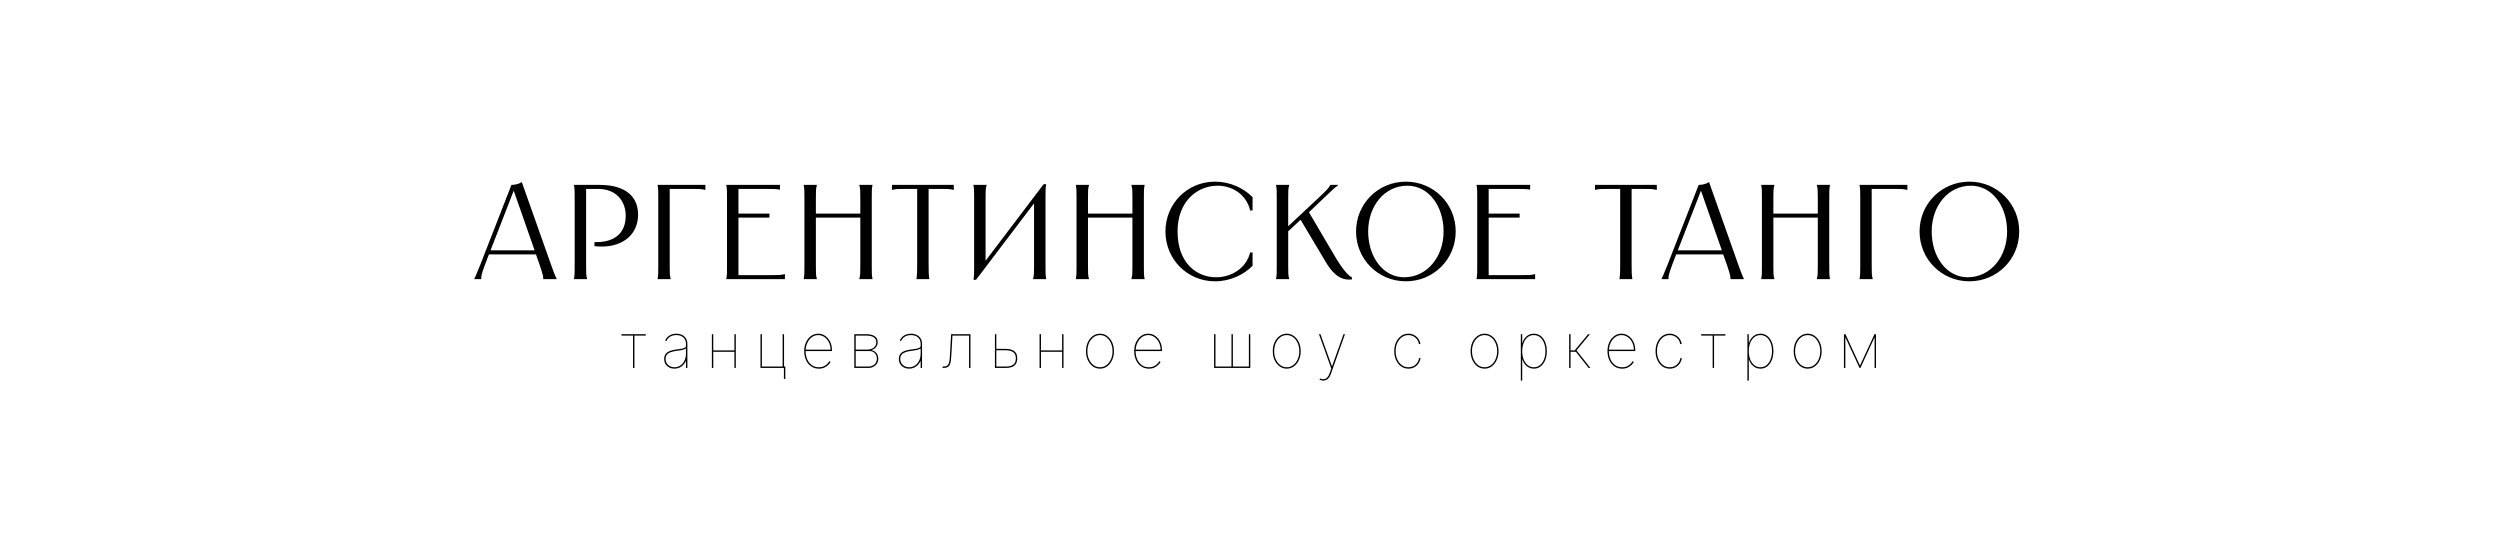 <?xml version="1.0" encoding="UTF-8"?> <svg xmlns="http://www.w3.org/2000/svg" width="6869" height="1508" viewBox="0 0 6869 1508" fill="none"><path d="M1405.2 508C1414.08 508 1424.81 506.15 1433.69 500.23L1514.35 728.15C1525.45 759.23 1528.04 763.3 1529.15 765.52V767H1492.52V765.52C1492.52 763.3 1493.63 759.23 1482.9 728.15L1472.54 698.92H1343.41L1332.31 727.78C1320.47 758.86 1322.32 763.3 1322.32 765.52V767H1303.45V765.52C1304.56 763.3 1307.15 758.86 1319.36 728.15L1405.2 508ZM1347.85 687.82H1468.84L1411.49 523.91L1347.85 687.82ZM1647.41 508C1715.12 508 1753.23 537.23 1753.23 589.77C1753.23 643.05 1712.9 677.46 1653.33 677.46C1647.04 677.46 1640.38 677.09 1633.35 676.35V665.25H1638.53C1690.7 665.25 1719.19 638.61 1719.19 592.73C1719.19 552.77 1693.29 519.1 1643.71 519.1H1610.41V728.15C1610.41 751.46 1610.41 755.9 1613 765.52V767H1577.11V765.52C1578.96 755.9 1578.96 751.46 1578.96 728.15V546.85C1578.96 523.54 1578.96 519.1 1577.11 509.48V508H1647.41ZM1806.81 508H1938.16V521.69H1936.68C1927.06 519.1 1922.62 519.1 1903.01 519.1H1840.11V728.15C1840.11 751.46 1840.11 755.9 1842.7 765.52V767H1806.81V765.52C1808.66 755.9 1808.66 751.46 1808.66 728.15V546.85C1808.66 523.54 1808.66 519.1 1806.81 509.48V508ZM1995.68 508H2142.94V520.95H2141.83C2134.43 519.47 2127.4 519.1 2107.79 519.1H2028.98V586.81H2114.08V597.91H2028.98V755.9H2117.78C2141.09 755.9 2145.53 755.9 2155.15 753.31H2156.63V767H1995.68V765.52C1997.53 755.9 1997.53 751.46 1997.53 728.15V546.85C1997.53 523.54 1997.53 519.1 1995.68 509.48V508ZM2361.21 508H2397.1V509.48C2395.25 519.1 2395.25 523.54 2395.25 546.85V728.15C2395.25 751.46 2395.25 755.9 2397.1 765.52V767H2361.21V765.52C2363.8 755.9 2363.8 751.46 2363.8 728.15V597.91H2241.7V728.15C2241.7 751.46 2241.7 755.9 2244.29 765.52V767H2208.4V765.52C2210.25 755.9 2210.25 751.46 2210.25 728.15V546.85C2210.25 523.54 2210.25 519.1 2208.4 509.48V508H2244.29V509.48C2241.7 519.1 2241.7 523.54 2241.7 546.85V586.81H2363.8V546.85C2363.8 523.54 2363.8 519.1 2361.21 509.48V508ZM2450.83 508H2620.66V521.69H2619.18C2609.56 519.1 2605.12 519.1 2585.51 519.1H2551.47V728.15C2551.47 750.35 2551.84 755.53 2552.95 762.93L2553.32 765.52V767H2518.17V765.52L2518.54 762.93C2519.65 755.53 2520.02 750.35 2520.02 728.15V519.1H2485.98C2466.37 519.1 2461.93 519.1 2452.31 521.69H2450.83V508ZM2674.68 508H2710.57V509.48C2707.98 519.1 2707.98 523.54 2707.98 546.85V716.31L2867.45 506.15H2874.48C2872.63 516.14 2872.63 522.06 2872.63 541.3V728.15C2872.63 751.46 2872.63 755.9 2874.48 765.52V767H2838.59V765.52C2841.18 755.9 2841.18 751.46 2841.18 728.15V558.69L2681.71 768.85H2674.68C2676.53 758.86 2676.53 752.94 2676.53 733.7V546.85C2676.53 523.54 2676.53 519.1 2674.68 509.48V508ZM3108.86 508H3144.75V509.48C3142.9 519.1 3142.9 523.54 3142.9 546.85V728.15C3142.9 751.46 3142.9 755.9 3144.75 765.52V767H3108.86V765.52C3111.45 755.9 3111.45 751.46 3111.45 728.15V597.91H2989.35V728.15C2989.35 751.46 2989.35 755.9 2991.94 765.52V767H2956.05V765.52C2957.9 755.9 2957.9 751.46 2957.9 728.15V546.85C2957.9 523.54 2957.9 519.1 2956.05 509.48V508H2991.94V509.48C2989.35 519.1 2989.35 523.54 2989.35 546.85V586.81H3111.45V546.85C3111.45 523.54 3111.45 519.1 3108.86 509.48V508ZM3441.56 541.67V578.3H3434.9C3424.54 533.9 3385.69 510.22 3345.36 510.22C3292.08 510.22 3235.47 550.55 3235.47 636.02C3235.47 724.08 3289.12 761.82 3341.29 761.82C3383.47 761.82 3424.17 737.03 3434.9 693.74H3441.56V730.37C3416.77 755.16 3380.14 772.92 3338.33 772.92C3262.11 772.92 3202.17 712.24 3202.17 636.02C3202.17 559.8 3262.11 499.12 3338.33 499.12C3380.14 499.12 3416.77 516.88 3441.56 541.67ZM3506.15 508H3542.04V509.48C3539.45 519.1 3539.45 523.54 3539.45 546.85V621.59L3619.37 546.85C3642.68 525.39 3651.56 515.77 3654.52 509.48L3655.26 508H3676.35V509.11C3666.36 516.14 3657.48 525.02 3634.54 546.85L3596.43 583.11L3666.36 701.88C3690.41 742.95 3705.95 758.49 3714.83 762.19L3714.46 767.74C3678.57 772.18 3657.48 745.17 3641.2 717.42L3573.49 603.83L3539.45 635.65V728.15C3539.45 751.46 3539.45 755.9 3542.04 765.52V767H3506.15V765.52C3508 755.9 3508 751.46 3508 728.15V546.85C3508 523.54 3508 519.1 3506.15 509.48V508ZM3862.79 772.92C3786.57 772.92 3725.89 712.24 3725.89 636.02C3725.89 559.8 3786.57 499.12 3862.79 499.12C3939.01 499.12 3999.69 559.8 3999.69 636.02C3999.69 712.24 3939.01 772.92 3862.79 772.92ZM3759.19 636.02C3759.19 705.95 3800.26 761.82 3857.98 761.82C3920.88 761.82 3966.39 705.95 3966.39 636.02C3966.39 565.72 3924.95 510.22 3866.86 510.22C3804.33 510.22 3759.19 565.72 3759.19 636.02ZM4056.97 508H4204.23V520.95H4203.12C4195.72 519.47 4188.69 519.1 4169.08 519.1H4090.27V586.81H4175.37V597.91H4090.27V755.9H4179.07C4202.38 755.9 4206.82 755.9 4216.44 753.31H4217.92V767H4056.97V765.52C4058.82 755.9 4058.82 751.46 4058.82 728.15V546.85C4058.82 523.54 4058.82 519.1 4056.97 509.48V508ZM4382.4 508H4552.23V521.69H4550.75C4541.13 519.1 4536.69 519.1 4517.08 519.1H4483.04V728.15C4483.04 750.35 4483.41 755.53 4484.52 762.93L4484.89 765.52V767H4449.74V765.52L4450.11 762.93C4451.22 755.53 4451.59 750.35 4451.59 728.15V519.1H4417.55C4397.94 519.1 4393.5 519.1 4383.88 521.69H4382.4V508ZM4667.3 508C4676.18 508 4686.91 506.15 4695.79 500.23L4776.45 728.15C4787.55 759.23 4790.14 763.3 4791.25 765.52V767H4754.62V765.52C4754.62 763.3 4755.73 759.23 4745 728.15L4734.64 698.92H4605.51L4594.41 727.78C4582.57 758.86 4584.42 763.3 4584.42 765.52V767H4565.55V765.52C4566.66 763.3 4569.25 758.86 4581.46 728.15L4667.3 508ZM4609.95 687.82H4730.94L4673.59 523.91L4609.95 687.82ZM4992.01 508H5027.9V509.48C5026.05 519.1 5026.05 523.54 5026.05 546.85V728.15C5026.05 751.46 5026.05 755.9 5027.9 765.52V767H4992.01V765.52C4994.6 755.9 4994.6 751.46 4994.6 728.15V597.91H4872.5V728.15C4872.5 751.46 4872.5 755.9 4875.09 765.52V767H4839.2V765.52C4841.05 755.9 4841.05 751.46 4841.05 728.15V546.85C4841.05 523.54 4841.05 519.1 4839.2 509.48V508H4875.09V509.48C4872.5 519.1 4872.5 523.54 4872.5 546.85V586.81H4994.6V546.85C4994.6 523.54 4994.6 519.1 4992.01 509.48V508ZM5109.38 508H5240.73V521.69H5239.25C5229.63 519.1 5225.19 519.1 5205.58 519.1H5142.68V728.15C5142.68 751.46 5142.68 755.9 5145.27 765.52V767H5109.38V765.52C5111.23 755.9 5111.23 751.46 5111.23 728.15V546.85C5111.23 523.54 5111.23 519.1 5109.38 509.48V508ZM5411.1 772.92C5334.88 772.92 5274.2 712.24 5274.2 636.02C5274.2 559.8 5334.88 499.12 5411.1 499.12C5487.32 499.12 5548 559.8 5548 636.02C5548 712.24 5487.32 772.92 5411.1 772.92ZM5307.5 636.02C5307.5 705.95 5348.57 761.82 5406.29 761.82C5469.19 761.82 5514.7 705.95 5514.7 636.02C5514.7 565.72 5473.26 510.22 5415.17 510.22C5352.64 510.22 5307.5 565.72 5307.5 636.02Z" fill="black"></path><path d="M1707.65 922.136V918.273H1774.3V922.136H1743.15V1011H1739.29V922.136H1707.65ZM1853.13 1012.93C1848.05 1012.93 1843.37 1011.89 1839.06 1009.79C1834.79 1007.7 1831.35 1004.64 1828.74 1000.62C1826.16 996.592 1824.87 991.682 1824.87 985.886C1824.87 982.747 1825.38 979.809 1826.38 977.072C1827.39 974.295 1829.16 971.78 1831.69 969.526C1834.23 967.272 1837.77 965.341 1842.32 963.731C1846.91 962.121 1852.76 960.893 1859.89 960.048C1864.15 959.565 1868.18 959.002 1871.96 958.358C1875.74 957.714 1878.82 956.748 1881.2 955.46C1883.57 954.172 1884.76 952.321 1884.76 949.906V944.352C1884.76 937.229 1882.36 931.514 1877.58 927.207C1872.79 922.861 1866.41 920.688 1858.44 920.688C1851.92 920.688 1846.22 922.136 1841.35 925.034C1836.48 927.892 1833.08 931.916 1831.15 937.108L1827.53 935.659C1828.98 931.795 1831.21 928.455 1834.23 925.638C1837.25 922.821 1840.83 920.647 1844.98 919.118C1849.12 917.589 1853.61 916.824 1858.44 916.824C1863.15 916.824 1867.35 917.528 1871.06 918.937C1874.8 920.305 1877.98 922.237 1880.59 924.732C1883.21 927.187 1885.2 930.085 1886.57 933.425C1887.94 936.766 1888.62 940.408 1888.62 944.352V1011H1884.76V992.165H1884.28C1882.34 996.35 1879.83 1000.01 1876.73 1003.15C1873.67 1006.25 1870.13 1008.67 1866.11 1010.4C1862.12 1012.09 1857.79 1012.93 1853.13 1012.93ZM1853.13 1009.07C1859 1009.07 1864.33 1007.5 1869.12 1004.36C1873.91 1001.18 1877.72 996.773 1880.53 991.138C1883.35 985.464 1884.76 978.884 1884.76 971.398V957.392C1883.63 958.237 1882.26 958.982 1880.65 959.626C1879.08 960.27 1877.29 960.853 1875.28 961.376C1873.31 961.859 1871.16 962.282 1868.82 962.644C1866.49 963.006 1863.99 963.348 1861.34 963.67C1853.05 964.636 1846.53 966.105 1841.78 968.077C1837.03 970.049 1833.67 972.525 1831.69 975.503C1829.72 978.481 1828.74 981.942 1828.74 985.886C1828.74 992.889 1831.07 998.504 1835.74 1002.73C1840.45 1006.96 1846.24 1009.07 1853.13 1009.07ZM2019.67 962.705V966.568H1958.45V962.705H2019.67ZM1959.78 918.273V1011H1955.92V918.273H1959.78ZM2021.72 918.273V1011H2017.86V918.273H2021.72ZM2154.23 918.273V1006.89H2157.73V1041.18H2153.86V1011H2089.51V918.273H2093.37V1007.14H2150.36V918.273H2154.23ZM2249.94 1012.93C2241.85 1012.93 2234.77 1010.82 2228.69 1006.59C2222.65 1002.37 2217.96 996.632 2214.62 989.388C2211.28 982.143 2209.61 973.973 2209.61 964.878C2209.61 955.782 2211.28 947.612 2214.62 940.368C2218 933.124 2222.59 927.388 2228.39 923.163C2234.18 918.937 2240.72 916.824 2248.01 916.824C2253.4 916.824 2258.39 917.971 2262.98 920.265C2267.61 922.559 2271.63 925.738 2275.05 929.803C2278.47 933.868 2281.13 938.557 2283.02 943.869C2284.95 949.142 2285.92 954.776 2285.92 960.773V964.636H2211.54V960.773H2282.06C2282.06 953.327 2280.53 946.586 2277.47 940.549C2274.41 934.472 2270.3 929.642 2265.15 926.06C2260 922.478 2254.29 920.688 2248.01 920.688C2241.65 920.688 2235.89 922.579 2230.74 926.362C2225.59 930.145 2221.47 935.297 2218.37 941.817C2215.27 948.337 2213.64 955.702 2213.48 963.912V964.395C2213.48 972.484 2214.88 979.93 2217.7 986.732C2220.56 993.493 2224.7 998.906 2230.14 1002.97C2235.57 1007.04 2242.17 1009.07 2249.94 1009.07C2255.65 1009.07 2260.44 1008.06 2264.31 1006.05C2268.21 1004.04 2271.33 1001.72 2273.66 999.107C2276.04 996.491 2277.79 994.258 2278.92 992.406L2282.06 994.58C2280.69 996.914 2278.63 999.51 2275.9 1002.37C2273.16 1005.22 2269.66 1007.7 2265.39 1009.79C2261.13 1011.89 2255.98 1012.93 2249.94 1012.93ZM2347.28 1011V918.273H2381.09C2390.75 918.273 2398.23 920.184 2403.55 924.008C2408.9 927.791 2411.55 933.124 2411.51 940.006C2411.47 945.278 2410.03 949.786 2407.17 953.528C2404.31 957.271 2400.13 960.089 2394.61 961.98C2398.52 962.866 2401.84 964.395 2404.57 966.568C2407.35 968.741 2409.48 971.418 2410.97 974.597C2412.46 977.777 2413.21 981.379 2413.21 985.403C2413.21 990.394 2412.02 994.821 2409.64 998.685C2407.27 1002.51 2403.99 1005.53 2399.8 1007.74C2395.66 1009.91 2390.87 1011 2385.44 1011H2347.28ZM2351.15 1007.14H2385.44C2392.6 1007.14 2398.37 1005.12 2402.76 1001.1C2407.15 997.035 2409.34 991.722 2409.34 985.162C2409.34 979.165 2407.43 974.235 2403.61 970.371C2399.78 966.468 2394.93 964.516 2389.06 964.516H2351.15V1007.14ZM2351.15 960.652H2383.02C2387.93 960.652 2392.24 959.787 2395.94 958.056C2399.68 956.326 2402.58 953.911 2404.63 950.812C2406.69 947.673 2407.69 944.071 2407.65 940.006C2407.61 934.25 2405.3 929.844 2400.71 926.785C2396.16 923.686 2389.62 922.136 2381.09 922.136H2351.15V960.652ZM2497.93 1012.93C2492.86 1012.93 2488.17 1011.89 2483.86 1009.79C2479.6 1007.7 2476.16 1004.64 2473.54 1000.62C2470.97 996.592 2469.68 991.682 2469.68 985.886C2469.68 982.747 2470.18 979.809 2471.19 977.072C2472.19 974.295 2473.96 971.78 2476.5 969.526C2479.03 967.272 2482.58 965.341 2487.12 963.731C2491.71 962.121 2497.57 960.893 2504.69 960.048C2508.96 959.565 2512.98 959.002 2516.77 958.358C2520.55 957.714 2523.63 956.748 2526 955.46C2528.38 954.172 2529.56 952.321 2529.56 949.906V944.352C2529.56 937.229 2527.17 931.514 2522.38 927.207C2517.59 922.861 2511.21 920.688 2503.24 920.688C2496.72 920.688 2491.03 922.136 2486.16 925.034C2481.29 927.892 2477.89 931.916 2475.96 937.108L2472.33 935.659C2473.78 931.795 2476.02 928.455 2479.03 925.638C2482.05 922.821 2485.64 920.647 2489.78 919.118C2493.93 917.589 2498.41 916.824 2503.24 916.824C2507.95 916.824 2512.16 917.528 2515.86 918.937C2519.6 920.305 2522.78 922.237 2525.4 924.732C2528.01 927.187 2530.01 930.085 2531.38 933.425C2532.74 936.766 2533.43 940.408 2533.43 944.352V1011H2529.56V992.165H2529.08C2527.15 996.35 2524.63 1000.01 2521.53 1003.15C2518.48 1006.25 2514.93 1008.67 2510.91 1010.4C2506.93 1012.09 2502.6 1012.93 2497.93 1012.93ZM2497.93 1009.07C2503.81 1009.07 2509.14 1007.5 2513.93 1004.36C2518.72 1001.18 2522.52 996.773 2525.34 991.138C2528.16 985.464 2529.56 978.884 2529.56 971.398V957.392C2528.44 958.237 2527.07 958.982 2525.46 959.626C2523.89 960.27 2522.1 960.853 2520.09 961.376C2518.11 961.859 2515.96 962.282 2513.63 962.644C2511.29 963.006 2508.8 963.348 2506.14 963.67C2497.85 964.636 2491.33 966.105 2486.58 968.077C2481.83 970.049 2478.47 972.525 2476.5 975.503C2474.53 978.481 2473.54 981.942 2473.54 985.886C2473.54 992.889 2475.88 998.504 2480.54 1002.73C2485.25 1006.96 2491.05 1009.07 2497.93 1009.07ZM2589.85 1011V1007.14H2591.79C2596.13 1007.14 2599.49 1006.41 2601.87 1004.96C2604.28 1003.47 2606.03 1001.14 2607.12 997.96C2608.21 994.741 2608.95 990.535 2609.35 985.343C2609.8 980.151 2610.22 973.812 2610.62 966.327L2613.28 918.273H2666.4V1011H2662.54V922.136H2616.9L2614.49 966.568C2614.08 973.973 2613.64 980.473 2613.16 986.067C2612.71 991.621 2611.83 996.25 2610.5 999.952C2609.21 1003.61 2607.1 1006.37 2604.16 1008.22C2601.26 1010.07 2597.14 1011 2591.79 1011H2589.85ZM2735.84 958.599H2764.09C2773.67 958.599 2781.22 960.672 2786.73 964.817C2792.24 968.963 2795 975.583 2795 984.679C2795 990.796 2793.75 995.807 2791.26 999.711C2788.76 1003.57 2785.2 1006.43 2780.57 1008.28C2775.95 1010.09 2770.45 1011 2764.09 1011H2733.67V918.273H2737.53V1007.14H2764.09C2772.5 1007.14 2779.1 1005.43 2783.89 1002C2788.72 998.544 2791.14 992.768 2791.14 984.679C2791.14 976.75 2788.72 971.076 2783.89 967.655C2779.1 964.194 2772.5 962.463 2764.09 962.463H2735.84V958.599ZM2920.07 962.705V966.568H2858.85V962.705H2920.07ZM2860.18 918.273V1011H2856.32V918.273H2860.18ZM2922.12 918.273V1011H2918.26V918.273H2922.12ZM3022.27 1012.93C3014.99 1012.93 3008.45 1010.84 3002.65 1006.65C2996.86 1002.43 2992.27 996.692 2988.89 989.448C2985.55 982.164 2983.88 973.973 2983.88 964.878C2983.88 955.742 2985.55 947.552 2988.89 940.308C2992.27 933.063 2996.86 927.348 3002.65 923.163C3008.45 918.937 3014.99 916.824 3022.27 916.824C3029.56 916.824 3036.08 918.937 3041.83 923.163C3047.63 927.388 3052.21 933.124 3055.59 940.368C3058.98 947.612 3060.67 955.782 3060.67 964.878C3060.67 973.973 3058.98 982.164 3055.59 989.448C3052.25 996.692 3047.69 1002.43 3041.89 1006.65C3036.1 1010.84 3029.56 1012.93 3022.27 1012.93ZM3022.27 1009.07C3028.83 1009.07 3034.71 1007.14 3039.9 1003.27C3045.13 999.409 3049.26 994.137 3052.27 987.456C3055.29 980.775 3056.8 973.249 3056.8 964.878C3056.8 956.507 3055.27 949.001 3052.21 942.36C3049.2 935.679 3045.09 930.407 3039.9 926.543C3034.71 922.639 3028.83 920.688 3022.27 920.688C3015.75 920.688 3009.88 922.639 3004.64 926.543C2999.45 930.407 2995.33 935.679 2992.27 942.36C2989.25 949.001 2987.74 956.507 2987.74 964.878C2987.74 973.249 2989.25 980.775 2992.27 987.456C2995.29 994.137 2999.39 999.409 3004.58 1003.27C3009.81 1007.14 3015.71 1009.07 3022.27 1009.07ZM3156.65 1012.93C3148.56 1012.93 3141.48 1010.82 3135.4 1006.59C3129.36 1002.37 3124.67 996.632 3121.33 989.388C3117.99 982.143 3116.32 973.973 3116.32 964.878C3116.32 955.782 3117.99 947.612 3121.33 940.368C3124.71 933.124 3129.3 927.388 3135.1 923.163C3140.89 918.937 3147.43 916.824 3154.72 916.824C3160.11 916.824 3165.1 917.971 3169.69 920.265C3174.32 922.559 3178.34 925.738 3181.76 929.803C3185.18 933.868 3187.84 938.557 3189.73 943.869C3191.66 949.142 3192.63 954.776 3192.63 960.773V964.636H3118.26V960.773H3188.77C3188.77 953.327 3187.24 946.586 3184.18 940.549C3181.12 934.472 3177.01 929.642 3171.86 926.06C3166.71 922.478 3161 920.688 3154.72 920.688C3148.36 920.688 3142.6 922.579 3137.45 926.362C3132.3 930.145 3128.18 935.297 3125.08 941.817C3121.98 948.337 3120.35 955.702 3120.19 963.912V964.395C3120.19 972.484 3121.6 979.93 3124.41 986.732C3127.27 993.493 3131.42 998.906 3136.85 1002.97C3142.28 1007.04 3148.88 1009.07 3156.65 1009.07C3162.37 1009.07 3167.15 1008.06 3171.02 1006.05C3174.92 1004.04 3178.04 1001.72 3180.38 999.107C3182.75 996.491 3184.5 994.258 3185.63 992.406L3188.77 994.58C3187.4 996.914 3185.35 999.51 3182.61 1002.37C3179.87 1005.22 3176.37 1007.7 3172.1 1009.79C3167.84 1011.89 3162.69 1012.93 3156.65 1012.93ZM3335.81 918.273H3339.67V1007.14H3383.62V918.273H3387.48V1007.14H3431.43V918.273H3435.29V1011H3335.81V918.273ZM3535.46 1012.93C3528.17 1012.93 3521.63 1010.84 3515.84 1006.65C3510.04 1002.43 3505.46 996.692 3502.07 989.448C3498.73 982.164 3497.06 973.973 3497.06 964.878C3497.06 955.742 3498.73 947.552 3502.07 940.308C3505.46 933.063 3510.04 927.348 3515.84 923.163C3521.63 918.937 3528.17 916.824 3535.46 916.824C3542.74 916.824 3549.26 918.937 3555.02 923.163C3560.81 927.388 3565.4 933.124 3568.78 940.368C3572.16 947.612 3573.85 955.782 3573.85 964.878C3573.85 973.973 3572.16 982.164 3568.78 989.448C3565.44 996.692 3560.87 1002.43 3555.08 1006.65C3549.28 1010.84 3542.74 1012.93 3535.46 1012.93ZM3535.46 1009.07C3542.02 1009.07 3547.89 1007.14 3553.09 1003.27C3558.32 999.409 3562.44 994.137 3565.46 987.456C3568.48 980.775 3569.99 973.249 3569.99 964.878C3569.99 956.507 3568.46 949.001 3565.4 942.36C3562.38 935.679 3558.28 930.407 3553.09 926.543C3547.89 922.639 3542.02 920.688 3535.46 920.688C3528.94 920.688 3523.06 922.639 3517.83 926.543C3512.64 930.407 3508.51 935.679 3505.46 942.36C3502.44 949.001 3500.93 956.507 3500.93 964.878C3500.93 973.249 3502.44 980.775 3505.46 987.456C3508.47 994.137 3512.58 999.409 3517.77 1003.27C3523 1007.14 3528.9 1009.07 3535.46 1009.07ZM3635.97 1045.77C3634.4 1045.77 3632.73 1045.55 3630.96 1045.11C3629.19 1044.71 3627.4 1044.12 3625.59 1043.36L3627.04 1039.98C3631.02 1041.67 3634.64 1042.27 3637.9 1041.79C3641.2 1041.35 3644.1 1039.84 3646.6 1037.26C3649.13 1034.68 3651.22 1031.08 3652.87 1026.45L3657.82 1012.69L3624.02 918.273H3628.12L3659.51 1006.17H3660L3691.39 918.273H3695.49L3656.5 1027.9C3655.13 1031.77 3653.42 1035.03 3651.36 1037.68C3649.31 1040.34 3646.98 1042.35 3644.36 1043.72C3641.79 1045.09 3638.99 1045.77 3635.97 1045.77ZM3869.7 1012.93C3862.21 1012.93 3855.53 1010.84 3849.66 1006.65C3843.82 1002.43 3839.21 996.692 3835.83 989.448C3832.49 982.204 3830.82 974.014 3830.82 964.878C3830.82 955.822 3832.49 947.673 3835.83 940.428C3839.17 933.144 3843.76 927.388 3849.6 923.163C3855.47 918.937 3862.17 916.824 3869.7 916.824C3875.25 916.824 3880.34 918.031 3884.97 920.446C3889.64 922.821 3893.55 926.161 3896.68 930.467C3899.82 934.733 3901.86 939.684 3902.78 945.318H3898.68C3897.43 938.034 3894.11 932.117 3888.72 927.57C3883.36 922.982 3877.02 920.688 3869.7 920.688C3863.06 920.688 3857.08 922.619 3851.77 926.483C3846.5 930.306 3842.33 935.558 3839.27 942.239C3836.21 948.88 3834.69 956.426 3834.69 964.878C3834.69 973.088 3836.15 980.534 3839.09 987.214C3842.07 993.895 3846.2 999.208 3851.47 1003.15C3856.74 1007.1 3862.82 1009.07 3869.7 1009.07C3874.65 1009.07 3879.2 1008.04 3883.34 1005.99C3887.49 1003.9 3890.93 1000.96 3893.67 997.175C3896.44 993.392 3898.19 988.985 3898.92 983.955H3903.02C3902.14 989.79 3900.13 994.881 3896.99 999.228C3893.85 1003.57 3889.92 1006.96 3885.21 1009.37C3880.51 1011.74 3875.33 1012.93 3869.7 1012.93ZM4078.99 1012.93C4071.71 1012.93 4065.17 1010.84 4059.37 1006.65C4053.58 1002.43 4048.99 996.692 4045.61 989.448C4042.27 982.164 4040.6 973.973 4040.6 964.878C4040.6 955.742 4042.27 947.552 4045.61 940.308C4048.99 933.063 4053.58 927.348 4059.37 923.163C4065.17 918.937 4071.71 916.824 4078.99 916.824C4086.28 916.824 4092.8 918.937 4098.55 923.163C4104.35 927.388 4108.94 933.124 4112.32 940.368C4115.7 947.612 4117.39 955.782 4117.39 964.878C4117.39 973.973 4115.7 982.164 4112.32 989.448C4108.98 996.692 4104.41 1002.43 4098.61 1006.65C4092.82 1010.84 4086.28 1012.93 4078.99 1012.93ZM4078.99 1009.07C4085.55 1009.07 4091.43 1007.14 4096.62 1003.27C4101.85 999.409 4105.98 994.137 4109 987.456C4112.02 980.775 4113.53 973.249 4113.53 964.878C4113.53 956.507 4112 949.001 4108.94 942.36C4105.92 935.679 4101.81 930.407 4096.62 926.543C4091.43 922.639 4085.55 920.688 4078.99 920.688C4072.47 920.688 4066.6 922.639 4061.37 926.543C4056.17 930.407 4052.05 935.679 4048.99 942.36C4045.97 949.001 4044.46 956.507 4044.46 964.878C4044.46 973.249 4045.97 980.775 4048.99 987.456C4052.01 994.137 4056.11 999.409 4061.31 1003.27C4066.54 1007.14 4072.43 1009.07 4078.99 1009.07ZM4178.6 1045.77V918.273H4182.46V941.938H4182.95C4184.64 936.786 4186.99 932.339 4190.01 928.596C4193.03 924.853 4196.59 921.955 4200.7 919.903C4204.84 917.85 4209.39 916.824 4214.34 916.824C4221.66 916.824 4227.98 918.937 4233.29 923.163C4238.65 927.348 4242.77 933.063 4245.67 940.308C4248.61 947.552 4250.08 955.742 4250.08 964.878C4250.08 973.973 4248.61 982.143 4245.67 989.388C4242.73 996.632 4238.59 1002.37 4233.23 1006.59C4227.88 1010.82 4221.58 1012.93 4214.34 1012.93C4209.43 1012.93 4204.9 1011.93 4200.76 1009.91C4196.61 1007.86 4193.01 1004.96 4189.95 1001.22C4186.89 997.437 4184.56 992.97 4182.95 987.818H4182.46V1045.77H4178.6ZM4182.46 964.878C4182.46 973.249 4183.75 980.775 4186.33 987.456C4188.94 994.097 4192.63 999.369 4197.38 1003.27C4202.16 1007.14 4207.82 1009.07 4214.34 1009.07C4220.86 1009.07 4226.49 1007.14 4231.24 1003.27C4236.03 999.369 4239.71 994.097 4242.29 987.456C4244.91 980.775 4246.21 973.249 4246.21 964.878C4246.21 956.507 4244.93 949.001 4242.35 942.36C4239.77 935.679 4236.09 930.407 4231.3 926.543C4226.55 922.639 4220.9 920.688 4214.34 920.688C4207.78 920.688 4202.1 922.639 4197.31 926.543C4192.57 930.407 4188.9 935.679 4186.33 942.36C4183.75 949.001 4182.46 956.507 4182.46 964.878ZM4311.38 1011V918.273H4315.24V962.705H4326.59L4363.3 918.273H4368.37L4331.66 962.705L4369.82 1011H4364.87L4329.85 966.568H4315.24V1011H4311.38ZM4457.02 1012.93C4448.93 1012.93 4441.84 1010.82 4435.77 1006.59C4429.73 1002.37 4425.04 996.632 4421.7 989.388C4418.36 982.143 4416.69 973.973 4416.69 964.878C4416.69 955.782 4418.36 947.612 4421.7 940.368C4425.08 933.124 4429.67 927.388 4435.47 923.163C4441.26 918.937 4447.8 916.824 4455.09 916.824C4460.48 916.824 4465.47 917.971 4470.06 920.265C4474.69 922.559 4478.71 925.738 4482.13 929.803C4485.55 933.868 4488.21 938.557 4490.1 943.869C4492.03 949.142 4493 954.776 4493 960.773V964.636H4418.62V960.773H4489.13C4489.13 953.327 4487.6 946.586 4484.55 940.549C4481.49 934.472 4477.38 929.642 4472.23 926.06C4467.08 922.478 4461.36 920.688 4455.09 920.688C4448.73 920.688 4442.97 922.579 4437.82 926.362C4432.67 930.145 4428.54 935.297 4425.44 941.817C4422.35 948.337 4420.72 955.702 4420.55 963.912V964.395C4420.55 972.484 4421.96 979.93 4424.78 986.732C4427.64 993.493 4431.78 998.906 4437.22 1002.97C4442.65 1007.04 4449.25 1009.07 4457.02 1009.07C4462.73 1009.07 4467.52 1008.06 4471.39 1006.05C4475.29 1004.04 4478.41 1001.72 4480.74 999.107C4483.12 996.491 4484.87 994.258 4485.99 992.406L4489.13 994.58C4487.77 996.914 4485.71 999.51 4482.98 1002.37C4480.24 1005.22 4476.74 1007.7 4472.47 1009.79C4468.21 1011.89 4463.05 1012.93 4457.02 1012.93ZM4587.68 1012.93C4580.2 1012.93 4573.52 1010.84 4567.64 1006.65C4561.81 1002.43 4557.2 996.692 4553.82 989.448C4550.48 982.204 4548.81 974.014 4548.81 964.878C4548.81 955.822 4550.48 947.673 4553.82 940.428C4557.16 933.144 4561.75 927.388 4567.58 923.163C4573.46 918.937 4580.16 916.824 4587.68 916.824C4593.24 916.824 4598.33 918.031 4602.96 920.446C4607.63 922.821 4611.53 926.161 4614.67 930.467C4617.81 934.733 4619.84 939.684 4620.77 945.318H4616.66C4615.41 938.034 4612.09 932.117 4606.7 927.57C4601.35 922.982 4595.01 920.688 4587.68 920.688C4581.04 920.688 4575.07 922.619 4569.75 926.483C4564.48 930.306 4560.32 935.558 4557.26 942.239C4554.2 948.88 4552.67 956.426 4552.67 964.878C4552.67 973.088 4554.14 980.534 4557.08 987.214C4560.05 993.895 4564.18 999.208 4569.45 1003.15C4574.72 1007.1 4580.8 1009.07 4587.68 1009.07C4592.63 1009.07 4597.18 1008.04 4601.33 1005.99C4605.47 1003.9 4608.91 1000.96 4611.65 997.175C4614.43 993.392 4616.18 988.985 4616.9 983.955H4621.01C4620.12 989.79 4618.11 994.881 4614.97 999.228C4611.83 1003.57 4607.91 1006.96 4603.2 1009.37C4598.49 1011.74 4593.32 1012.93 4587.68 1012.93ZM4674.05 922.136V918.273H4740.7V922.136H4709.55V1011H4705.69V922.136H4674.05ZM4801.16 1045.77V918.273H4805.02V941.938H4805.51C4807.2 936.786 4809.55 932.339 4812.57 928.596C4815.59 924.853 4819.15 921.955 4823.25 919.903C4827.4 917.85 4831.95 916.824 4836.9 916.824C4844.22 916.824 4850.54 918.937 4855.85 923.163C4861.21 927.348 4865.33 933.063 4868.23 940.308C4871.17 947.552 4872.64 955.742 4872.64 964.878C4872.64 973.973 4871.17 982.143 4868.23 989.388C4865.29 996.632 4861.15 1002.37 4855.79 1006.59C4850.44 1010.82 4844.14 1012.93 4836.9 1012.93C4831.99 1012.93 4827.46 1011.93 4823.31 1009.91C4819.17 1007.86 4815.57 1004.96 4812.51 1001.22C4809.45 997.437 4807.12 992.97 4805.51 987.818H4805.02V1045.77H4801.16ZM4805.02 964.878C4805.02 973.249 4806.31 980.775 4808.89 987.456C4811.5 994.097 4815.18 999.369 4819.93 1003.27C4824.72 1007.14 4830.38 1009.07 4836.9 1009.07C4843.42 1009.07 4849.05 1007.14 4853.8 1003.27C4858.59 999.369 4862.27 994.097 4864.85 987.456C4867.46 980.775 4868.77 973.249 4868.77 964.878C4868.77 956.507 4867.48 949.001 4864.91 942.36C4862.33 935.679 4858.65 930.407 4853.86 926.543C4849.11 922.639 4843.46 920.688 4836.9 920.688C4830.34 920.688 4824.66 922.639 4819.87 926.543C4815.12 930.407 4811.46 935.679 4808.89 942.36C4806.31 949.001 4805.02 956.507 4805.02 964.878ZM4966.78 1012.93C4959.49 1012.93 4952.95 1010.84 4947.16 1006.65C4941.36 1002.43 4936.78 996.692 4933.39 989.448C4930.05 982.164 4928.38 973.973 4928.38 964.878C4928.38 955.742 4930.05 947.552 4933.39 940.308C4936.78 933.063 4941.36 927.348 4947.16 923.163C4952.95 918.937 4959.49 916.824 4966.78 916.824C4974.06 916.824 4980.58 918.937 4986.34 923.163C4992.13 927.388 4996.72 933.124 5000.1 940.368C5003.48 947.612 5005.17 955.782 5005.17 964.878C5005.17 973.973 5003.48 982.164 5000.1 989.448C4996.76 996.692 4992.19 1002.43 4986.4 1006.65C4980.6 1010.84 4974.06 1012.93 4966.78 1012.93ZM4966.78 1009.07C4973.34 1009.07 4979.22 1007.14 4984.41 1003.27C4989.64 999.409 4993.76 994.137 4996.78 987.456C4999.8 980.775 5001.31 973.249 5001.31 964.878C5001.31 956.507 4999.78 949.001 4996.72 942.36C4993.7 935.679 4989.6 930.407 4984.41 926.543C4979.22 922.639 4973.34 920.688 4966.78 920.688C4960.26 920.688 4954.38 922.639 4949.15 926.543C4943.96 930.407 4939.83 935.679 4936.78 942.36C4933.76 949.001 4932.25 956.507 4932.25 964.878C4932.25 973.249 4933.76 980.775 4936.78 987.456C4939.79 994.137 4943.9 999.409 4949.09 1003.27C4954.32 1007.14 4960.22 1009.07 4966.78 1009.07ZM5110.45 1004.48L5150.3 918.273H5154.52L5111.66 1011H5109.25L5066.39 918.273H5070.61L5110.45 1004.48ZM5070.25 918.273V1011H5066.39V918.273H5070.25ZM5150.66 1011V918.273H5154.52V1011H5150.66Z" fill="black"></path></svg> 